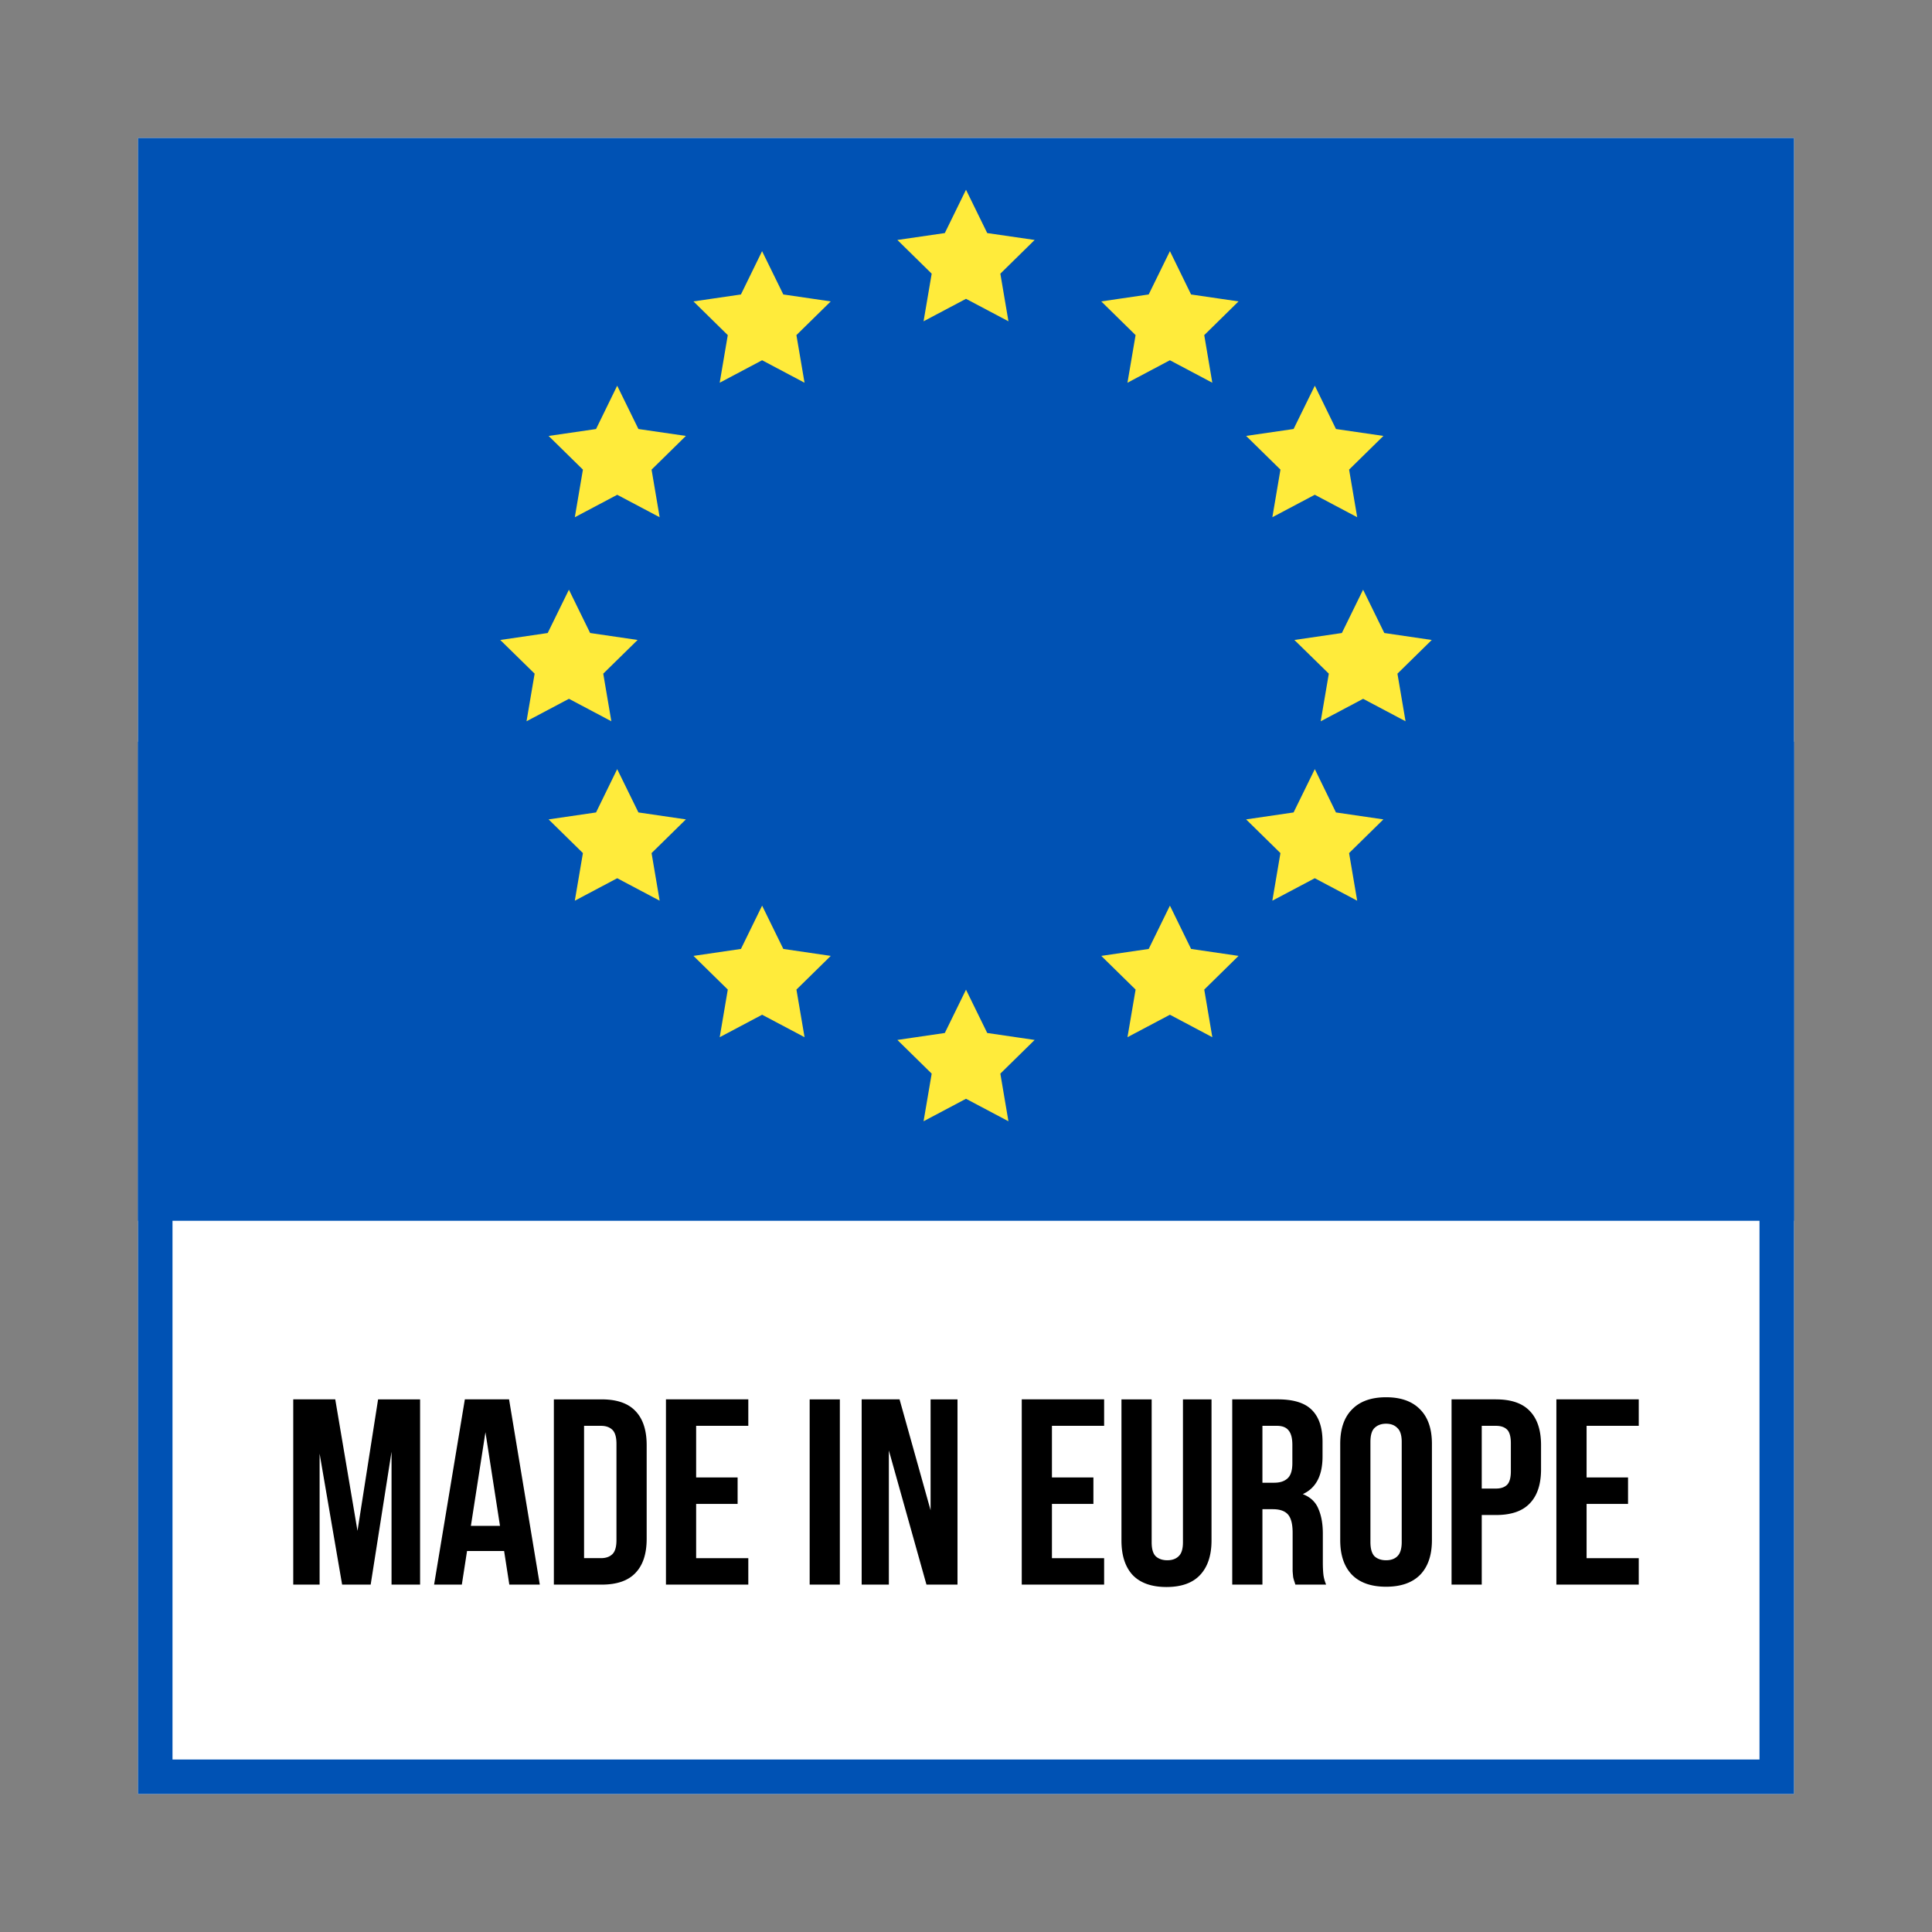 <svg width="112" height="112" fill="none" xmlns="http://www.w3.org/2000/svg"><rect width="100%" height="100%" fill="#808080" stroke="none"/><path fill="#fff" d="M8 8h96v96H8z"/><path d="M20.724 88.748l1.194-7.625h2.435v10.739h-1.655V84.16l-1.21 7.702h-1.655l-1.305-7.594v7.594H17v-10.74h2.435l1.29 7.626zm10.569 3.114h-1.767l-.302-1.948h-2.149l-.302 1.948h-1.608l1.783-10.74h2.563l1.782 10.74zm-3.995-3.406h1.687l-.843-5.43-.844 5.43zm4.81-7.333h2.77c.88 0 1.533.225 1.958.675.435.45.652 1.11.652 1.979v5.43c0 .87-.217 1.53-.652 1.98-.425.45-1.077.675-1.958.675h-2.77v-10.74zm1.751 1.534v7.67h.987c.276 0 .494-.076.653-.23.159-.153.238-.424.238-.813V83.7c0-.389-.08-.66-.238-.813-.16-.153-.377-.23-.653-.23h-.987zm6.497 2.991h2.404v1.535h-2.404v3.145h3.024v1.534h-4.774v-10.74h4.774v1.535h-3.024v2.992zm6.581-4.525h1.75v10.739h-1.75v-10.74zm4.591 2.961v7.778h-1.576v-10.74h2.196l1.799 6.429v-6.428h1.56v10.739h-1.799l-2.18-7.778zm9.454 1.564h2.404v1.535h-2.404v3.145h3.025v1.534h-4.775v-10.74h4.775v1.535h-3.025v2.992zm5.781-4.525v8.284c0 .389.08.66.238.813.17.154.393.23.669.23s.493-.076.653-.23c.17-.153.254-.424.254-.813v-8.284h1.656V89.3c0 .87-.223 1.54-.669 2.01-.435.46-1.082.69-1.942.69-.86 0-1.512-.23-1.957-.69-.436-.47-.653-1.14-.653-2.01v-8.177h1.75zm8.331 10.739a4.66 4.66 0 00-.064-.2 2.309 2.309 0 01-.063-.23 9.02 9.02 0 01-.032-.353v-2.224c0-.501-.09-.854-.27-1.059-.181-.204-.473-.306-.876-.306h-.605v4.372h-1.75v-10.74h2.641c.913 0 1.57.205 1.974.614.414.41.62 1.028.62 1.857v.843c0 1.105-.381 1.831-1.145 2.18.445.173.748.46.907.858.17.389.255.864.255 1.427v1.657c0 .266.01.501.031.706.022.194.075.393.16.598h-1.783zm-1.91-9.205v3.298h.684c.33 0 .584-.081.764-.245.191-.164.287-.46.287-.89v-1.058c0-.39-.074-.67-.223-.844-.138-.174-.36-.261-.668-.261h-.844zm6.261 6.735c0 .389.08.665.238.828.17.154.393.23.669.23s.493-.076.652-.23c.17-.163.255-.44.255-.828v-5.8c0-.388-.085-.659-.255-.812-.159-.164-.376-.246-.652-.246s-.499.082-.669.246c-.159.153-.238.424-.238.813v5.799zM77.694 83.7c0-.87.228-1.534.684-1.994.457-.47 1.114-.706 1.974-.706.86 0 1.517.235 1.974.706.456.46.684 1.125.684 1.994v5.584c0 .87-.228 1.54-.684 2.01-.457.46-1.115.69-1.974.69-.86 0-1.517-.23-1.974-.69-.456-.47-.684-1.14-.684-2.01V83.7zm9.032-2.577c.88 0 1.533.225 1.958.675.435.45.652 1.11.652 1.979v1.396c0 .87-.217 1.529-.652 1.979-.425.45-1.077.675-1.958.675h-.828v4.035h-1.75v-10.74h2.578zm-.828 1.534v3.636h.828c.276 0 .488-.072.637-.215.148-.143.223-.409.223-.798v-1.61c0-.39-.075-.655-.223-.798-.149-.144-.361-.215-.637-.215h-.828zm6.078 2.991h2.403v1.535h-2.403v3.145H95v1.534h-4.775v-10.74H95v1.535h-3.024v2.992z" fill="#000"/><path fill-rule="evenodd" clip-rule="evenodd" d="M102 45H10v57h92V45zM8 43v61h96V43H8z" fill="#0052B4"/><path d="M8 8h96v62.77H8V8z" fill="#0052B4"/><path d="M56 11l1.23 2.511 2.75.4-1.989 1.954.47 2.76L56 17.323l-2.46 1.302.471-2.76-1.989-1.954 2.75-.4L56 11zm-11.822 3.56l1.231 2.51 2.75.403-1.99 1.953.471 2.761-2.46-1.303-2.459 1.303.469-2.76-1.99-1.954 2.752-.402 1.227-2.512zm-8.399 7.8l1.231 2.511 2.752.4-1.99 1.954.469 2.76-2.46-1.302-2.459 1.302.47-2.76-1.989-1.953 2.75-.4 1.226-2.512zm32.042-7.8l-1.23 2.51-2.75.403 1.99 1.953-.471 2.761 2.46-1.303 2.459 1.303-.468-2.76 1.988-1.954-2.751-.402-1.227-2.512zM44.18 52.5l1.23 2.511 2.75.403-1.99 1.953.471 2.76-2.46-1.302-2.459 1.303.469-2.761-1.99-1.953 2.752-.403 1.227-2.51zm23.642 0l-1.23 2.511-2.75.403 1.99 1.953-.471 2.76 2.46-1.302 2.459 1.303-.468-2.761 1.988-1.953-2.751-.403-1.227-2.51zm8.4-30.14l-1.231 2.51-2.752.4 1.99 1.954-.469 2.76 2.46-1.302 2.459 1.302-.47-2.76 1.989-1.953-2.75-.4-1.226-2.512zM35.779 44.587l1.231 2.511 2.752.403-1.99 1.953.469 2.76-2.46-1.302-2.459 1.303.47-2.761-1.989-1.953 2.75-.403 1.226-2.511zm40.442 0l-1.231 2.511-2.752.403 1.99 1.953-.469 2.76 2.46-1.302 2.459 1.303-.47-2.761 1.989-1.953-2.75-.403-1.226-2.511zm2.799-10.402l1.23 2.511L83 37.1l-1.989 1.953.47 2.76-2.459-1.302-2.46 1.303.471-2.761-1.996-1.953 2.752-.403 1.23-2.51zm-46.04 0l1.231 2.511 2.752.403-1.992 1.953.47 2.76-2.459-1.302-2.459 1.303.47-2.761L29 37.1l2.75-.403 1.23-2.51zM56 57.373l1.23 2.51 2.75.403-1.989 1.953L58.46 65 56 63.697 53.54 65l.471-2.76-1.989-1.954 2.75-.403L56 57.373z" fill="#FFEB3B"/></svg>